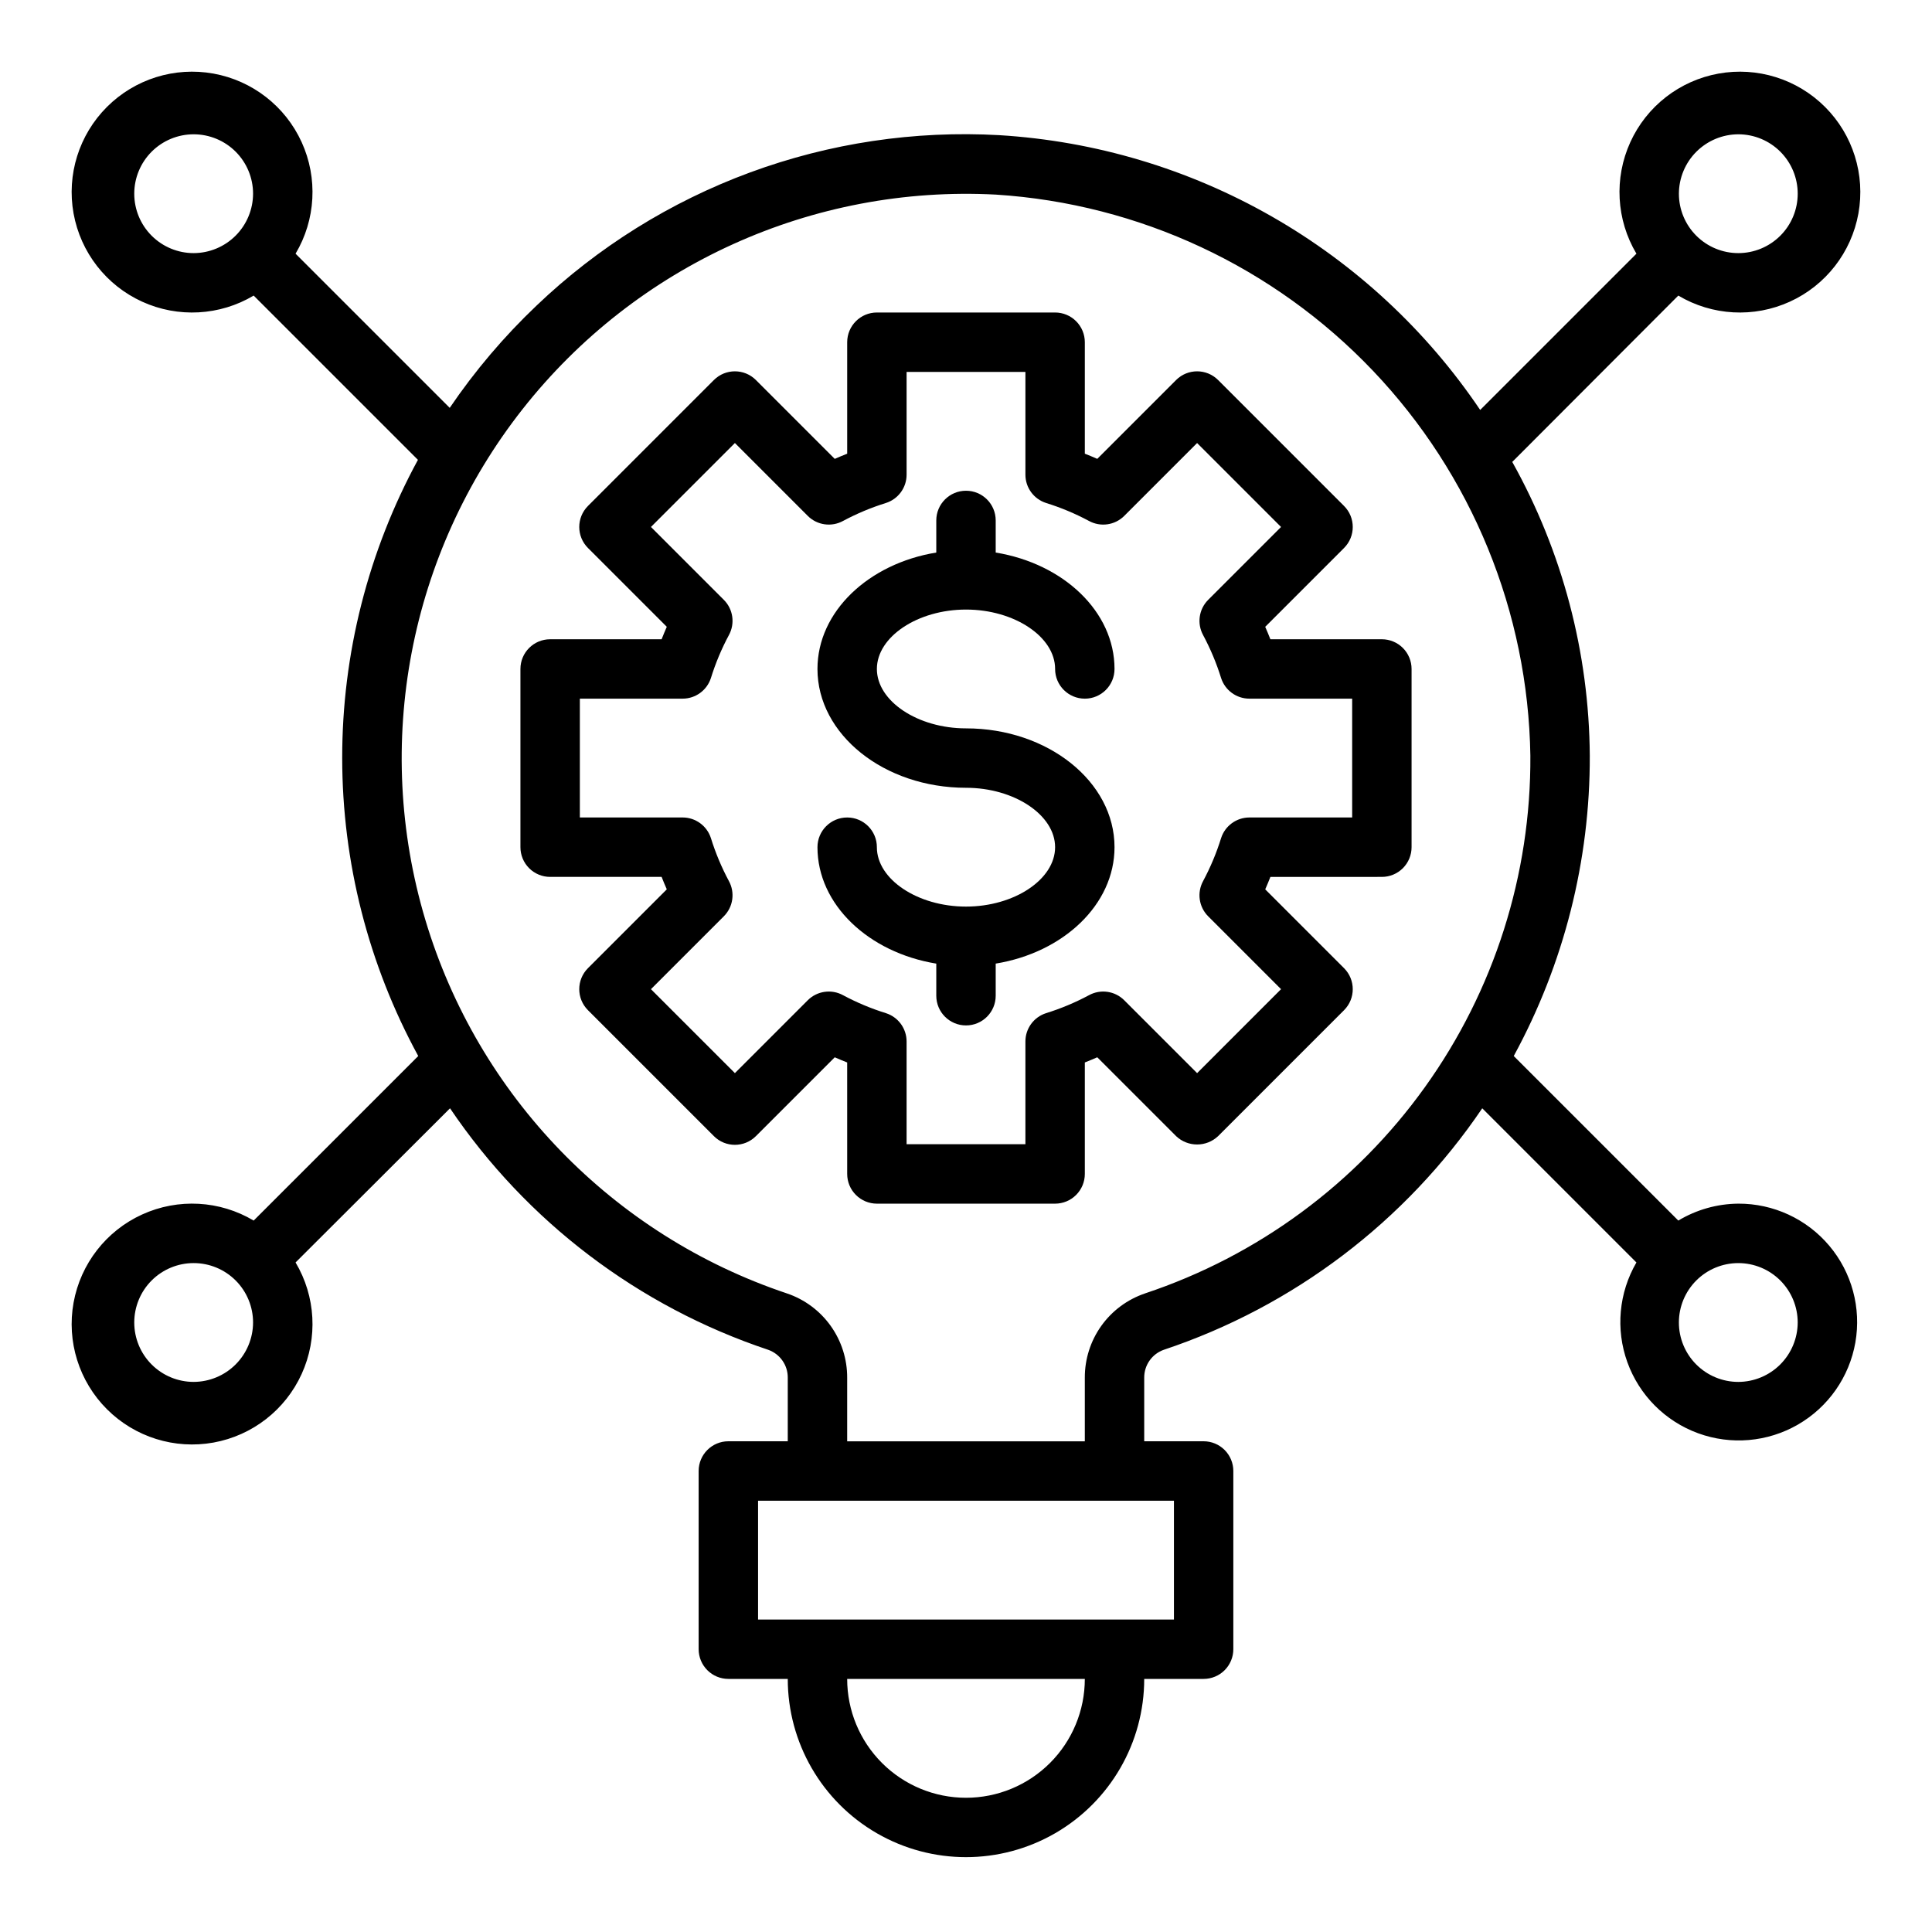 <?xml version="1.0" encoding="UTF-8"?>
<!-- Uploaded to: ICON Repo, www.svgrepo.com, Generator: ICON Repo Mixer Tools -->
<svg fill="#000000" width="800px" height="800px" version="1.1" viewBox="144 144 512 512" xmlns="http://www.w3.org/2000/svg">
 <g>
  <path d="m510.21 313.41h-29.543c-0.449-1.133-0.898-2.227-1.371-3.297l20.895-20.895c3.07-3.074 3.07-8.055 0-11.129l-33.379-33.379c-3.074-3.074-8.059-3.074-11.133 0l-20.891 20.891c-1.07-0.473-2.164-0.922-3.297-1.371v-29.539c0-2.09-0.832-4.09-2.309-5.566-1.477-1.477-3.477-2.309-5.566-2.309h-47.23c-4.348 0-7.871 3.527-7.871 7.875v29.543c-1.133 0.449-2.227 0.898-3.297 1.371l-20.895-20.895c-3.074-3.074-8.059-3.074-11.133 0l-33.379 33.379h0.004c-3.074 3.074-3.074 8.055 0 11.129l20.891 20.891c-0.473 1.07-0.922 2.164-1.371 3.297l-29.543 0.004c-4.348 0-7.871 3.523-7.871 7.871v47.234c0 2.086 0.828 4.09 2.305 5.566 1.477 1.477 3.481 2.305 5.566 2.305h29.543c0.449 1.133 0.898 2.227 1.371 3.297l-20.891 20.891v0.004c-3.074 3.074-3.074 8.055 0 11.129l33.379 33.379h-0.004c3.074 3.074 8.059 3.074 11.133 0l20.891-20.891c1.07 0.473 2.164 0.922 3.297 1.371l0.004 29.539c0 2.09 0.828 4.09 2.305 5.566 1.477 1.477 3.477 2.309 5.566 2.309h47.23c2.09 0 4.09-0.832 5.566-2.309 1.477-1.477 2.309-3.477 2.309-5.566v-29.543c1.133-0.449 2.227-0.898 3.297-1.371l20.891 20.891v0.004c3.125 2.953 8.012 2.953 11.133 0l33.379-33.379c3.07-3.074 3.07-8.055 0-11.129l-20.891-20.891c0.473-1.07 0.922-2.164 1.371-3.297l29.539-0.004c2.086 0 4.09-0.828 5.566-2.305 1.477-1.477 2.305-3.481 2.305-5.566v-47.234c0-2.086-0.828-4.09-2.305-5.566-1.477-1.477-3.481-2.305-5.566-2.305zm-7.871 47.23h-27.238c-3.418 0-6.449 2.211-7.496 5.465-1.223 3.934-2.816 7.742-4.762 11.375-1.68 3.07-1.137 6.879 1.34 9.352l19.309 19.309-22.246 22.25-19.309-19.309v-0.004c-2.473-2.473-6.285-3.019-9.352-1.336-3.633 1.941-7.441 3.539-11.375 4.762-3.258 1.047-5.465 4.074-5.465 7.492v27.238h-31.488v-27.238c0-3.418-2.207-6.445-5.461-7.492-3.938-1.223-7.746-2.82-11.375-4.762-3.07-1.684-6.879-1.137-9.355 1.336l-19.309 19.312-22.246-22.246 19.309-19.309v-0.004c2.477-2.473 3.023-6.281 1.34-9.352-1.945-3.633-3.539-7.441-4.762-11.375-1.047-3.254-4.074-5.465-7.496-5.465h-27.234v-31.488h27.238-0.004c3.422 0 6.449-2.207 7.496-5.461 1.223-3.934 2.816-7.742 4.762-11.375 1.684-3.07 1.137-6.879-1.34-9.352l-19.309-19.312 22.246-22.246 19.309 19.309v0.004c2.477 2.473 6.285 3.019 9.355 1.336 3.629-1.941 7.438-3.539 11.375-4.762 3.254-1.047 5.461-4.074 5.461-7.492v-27.238h31.488v27.238c0 3.418 2.207 6.445 5.465 7.492 3.934 1.223 7.742 2.82 11.375 4.762 3.066 1.684 6.879 1.137 9.352-1.336l19.309-19.309 22.246 22.246-19.309 19.309c-2.477 2.473-3.019 6.281-1.34 9.352 1.945 3.633 3.539 7.441 4.762 11.375 1.047 3.254 4.078 5.461 7.496 5.461h27.238z"/>
  <path d="m604.67 462.98c-5.606 0.047-11.098 1.598-15.902 4.484l-43.609-43.609c13.301-24.414 20.234-51.785 20.152-79.586-0.18-27.27-7.246-54.051-20.547-77.855l44.004-44.082c8.988 5.352 20.031 5.953 29.555 1.617 9.52-4.336 16.309-13.066 18.172-23.359 1.863-10.297-1.438-20.852-8.836-28.246-7.398-7.398-17.953-10.703-28.25-8.84-10.293 1.863-19.023 8.652-23.359 18.176-4.336 9.52-3.731 20.562 1.621 29.551l-41.406 41.406h-0.004c-14.23-21.102-33.129-38.645-55.23-51.27-22.102-12.629-46.809-20-72.215-21.547-22.449-1.262-44.918 2.094-66.012 9.867-21.098 7.773-40.375 19.793-56.637 35.32-8.605 8.18-16.312 17.258-22.984 27.078l-40.855-40.855c5.352-8.988 5.953-20.031 1.617-29.551-4.336-9.523-13.066-16.312-23.359-18.176-10.297-1.863-20.852 1.441-28.246 8.84-7.398 7.394-10.703 17.949-8.84 28.246 1.863 10.293 8.652 19.023 18.176 23.359 9.52 4.336 20.562 3.734 29.551-1.617l43.531 43.531c-13.184 24.246-20.086 51.406-20.07 79.004 0.012 27.602 6.941 54.754 20.152 78.988l-43.613 43.609c-8.988-5.352-20.031-5.957-29.551-1.617-9.523 4.336-16.312 13.066-18.176 23.359-1.863 10.297 1.441 20.848 8.84 28.246 7.394 7.398 17.949 10.699 28.246 8.84 10.293-1.863 19.023-8.652 23.359-18.176 4.336-9.52 3.734-20.562-1.617-29.551l40.934-40.855c20.293 30.027 49.93 52.523 84.309 63.996 3.137 1.102 5.227 4.078 5.195 7.402v16.844h-15.742c-4.348 0-7.875 3.527-7.875 7.875v47.23c0 2.09 0.832 4.09 2.309 5.566 1.477 1.477 3.477 2.305 5.566 2.305h15.742c0 16.875 9.004 32.469 23.617 40.906 14.613 8.438 32.617 8.438 47.23 0s23.617-24.031 23.617-40.906h15.746c2.086 0 4.09-0.828 5.566-2.305 1.473-1.477 2.305-3.477 2.305-5.566v-47.23c0-2.09-0.832-4.09-2.305-5.566-1.477-1.477-3.481-2.309-5.566-2.309h-15.746v-16.844c-0.027-3.324 2.059-6.301 5.195-7.402 34.391-11.488 64.047-33.98 84.387-63.996l40.855 40.855h0.004c-4.676 8.027-5.555 17.711-2.398 26.445 3.152 8.738 10.016 15.629 18.742 18.816 8.723 3.188 18.41 2.348 26.457-2.297 8.043-4.644 13.617-12.613 15.219-21.762 1.602-9.148-0.93-18.539-6.918-25.641-5.988-7.102-14.812-11.184-24.102-11.148zm0-283.39c4.176 0 8.18 1.66 11.133 4.609 2.953 2.953 4.609 6.957 4.609 11.133s-1.656 8.184-4.609 11.133c-2.953 2.953-6.957 4.613-11.133 4.613s-8.18-1.66-11.133-4.613c-2.953-2.949-4.613-6.957-4.613-11.133 0.016-4.172 1.676-8.168 4.625-11.117 2.953-2.949 6.949-4.613 11.121-4.625zm-409.35 31.488c-4.176 0-8.18-1.66-11.133-4.613-2.949-2.949-4.609-6.957-4.609-11.133s1.66-8.18 4.609-11.133c2.953-2.949 6.957-4.609 11.133-4.609s8.184 1.66 11.133 4.609c2.953 2.953 4.613 6.957 4.613 11.133-0.012 4.172-1.676 8.172-4.625 11.121-2.949 2.949-6.949 4.613-11.121 4.625zm0 299.14c-4.176 0-8.18-1.66-11.133-4.613-2.949-2.949-4.609-6.957-4.609-11.133 0-4.172 1.66-8.18 4.609-11.133 2.953-2.949 6.957-4.609 11.133-4.609s8.184 1.66 11.133 4.609c2.953 2.953 4.613 6.961 4.613 11.133-0.012 4.172-1.676 8.172-4.625 11.121-2.949 2.949-6.949 4.613-11.121 4.625zm204.68 110.21c-8.352 0-16.363-3.316-22.266-9.223-5.906-5.902-9.223-13.914-9.223-22.266h62.977c0 8.352-3.32 16.363-9.223 22.266-5.906 5.906-13.914 9.223-22.266 9.223zm55.105-78.719v31.488h-110.21v-31.488zm-7.637-54.945c-4.676 1.574-8.734 4.582-11.605 8.594-2.867 4.016-4.398 8.828-4.375 13.762v16.844h-62.977v-16.844c0.02-4.934-1.512-9.746-4.379-13.762-2.867-4.012-6.93-7.019-11.602-8.594-46.137-15.449-81.875-52.375-95.809-98.988-13.938-46.613-4.328-97.094 25.754-135.33 30.086-38.234 76.887-59.449 125.47-56.871 37.977 2.441 73.641 19.102 99.883 46.66 26.246 27.559 41.145 63.992 41.734 102.04 0.188 31.48-9.59 62.219-27.93 87.809-18.336 25.594-44.297 44.73-74.168 54.676zm157.2 23.457c-4.176 0-8.18-1.66-11.133-4.613-2.953-2.949-4.613-6.957-4.613-11.133 0-4.172 1.66-8.18 4.613-11.133 2.953-2.949 6.957-4.609 11.133-4.609s8.18 1.66 11.133 4.609c2.953 2.953 4.609 6.961 4.609 11.133-0.012 4.172-1.676 8.172-4.625 11.121-2.949 2.949-6.945 4.613-11.117 4.625z"/>
  <path d="m400 305.54c12.801 0 23.617 7.211 23.617 15.742h-0.004c0 4.348 3.527 7.871 7.875 7.871 4.348 0 7.871-3.523 7.871-7.871 0-15.207-13.547-27.922-31.488-30.852v-8.508c0-4.348-3.523-7.871-7.871-7.871s-7.875 3.523-7.875 7.871v8.508c-17.941 2.93-31.488 15.641-31.488 30.852 0 17.367 17.656 31.488 39.359 31.488 12.801 0 23.617 7.211 23.617 15.742 0 8.535-10.816 15.742-23.617 15.742-12.801 0-23.617-7.211-23.617-15.742l0.004 0.004c0-4.348-3.523-7.875-7.871-7.875-4.348 0-7.875 3.527-7.875 7.875 0 15.207 13.547 27.922 31.488 30.852v8.508c0 4.348 3.527 7.871 7.875 7.871s7.871-3.523 7.871-7.871v-8.512c17.941-2.93 31.488-15.641 31.488-30.852 0-17.367-17.656-31.488-39.359-31.488-12.801 0-23.617-7.211-23.617-15.742s10.816-15.742 23.617-15.742z"/>
 </g>
</svg>